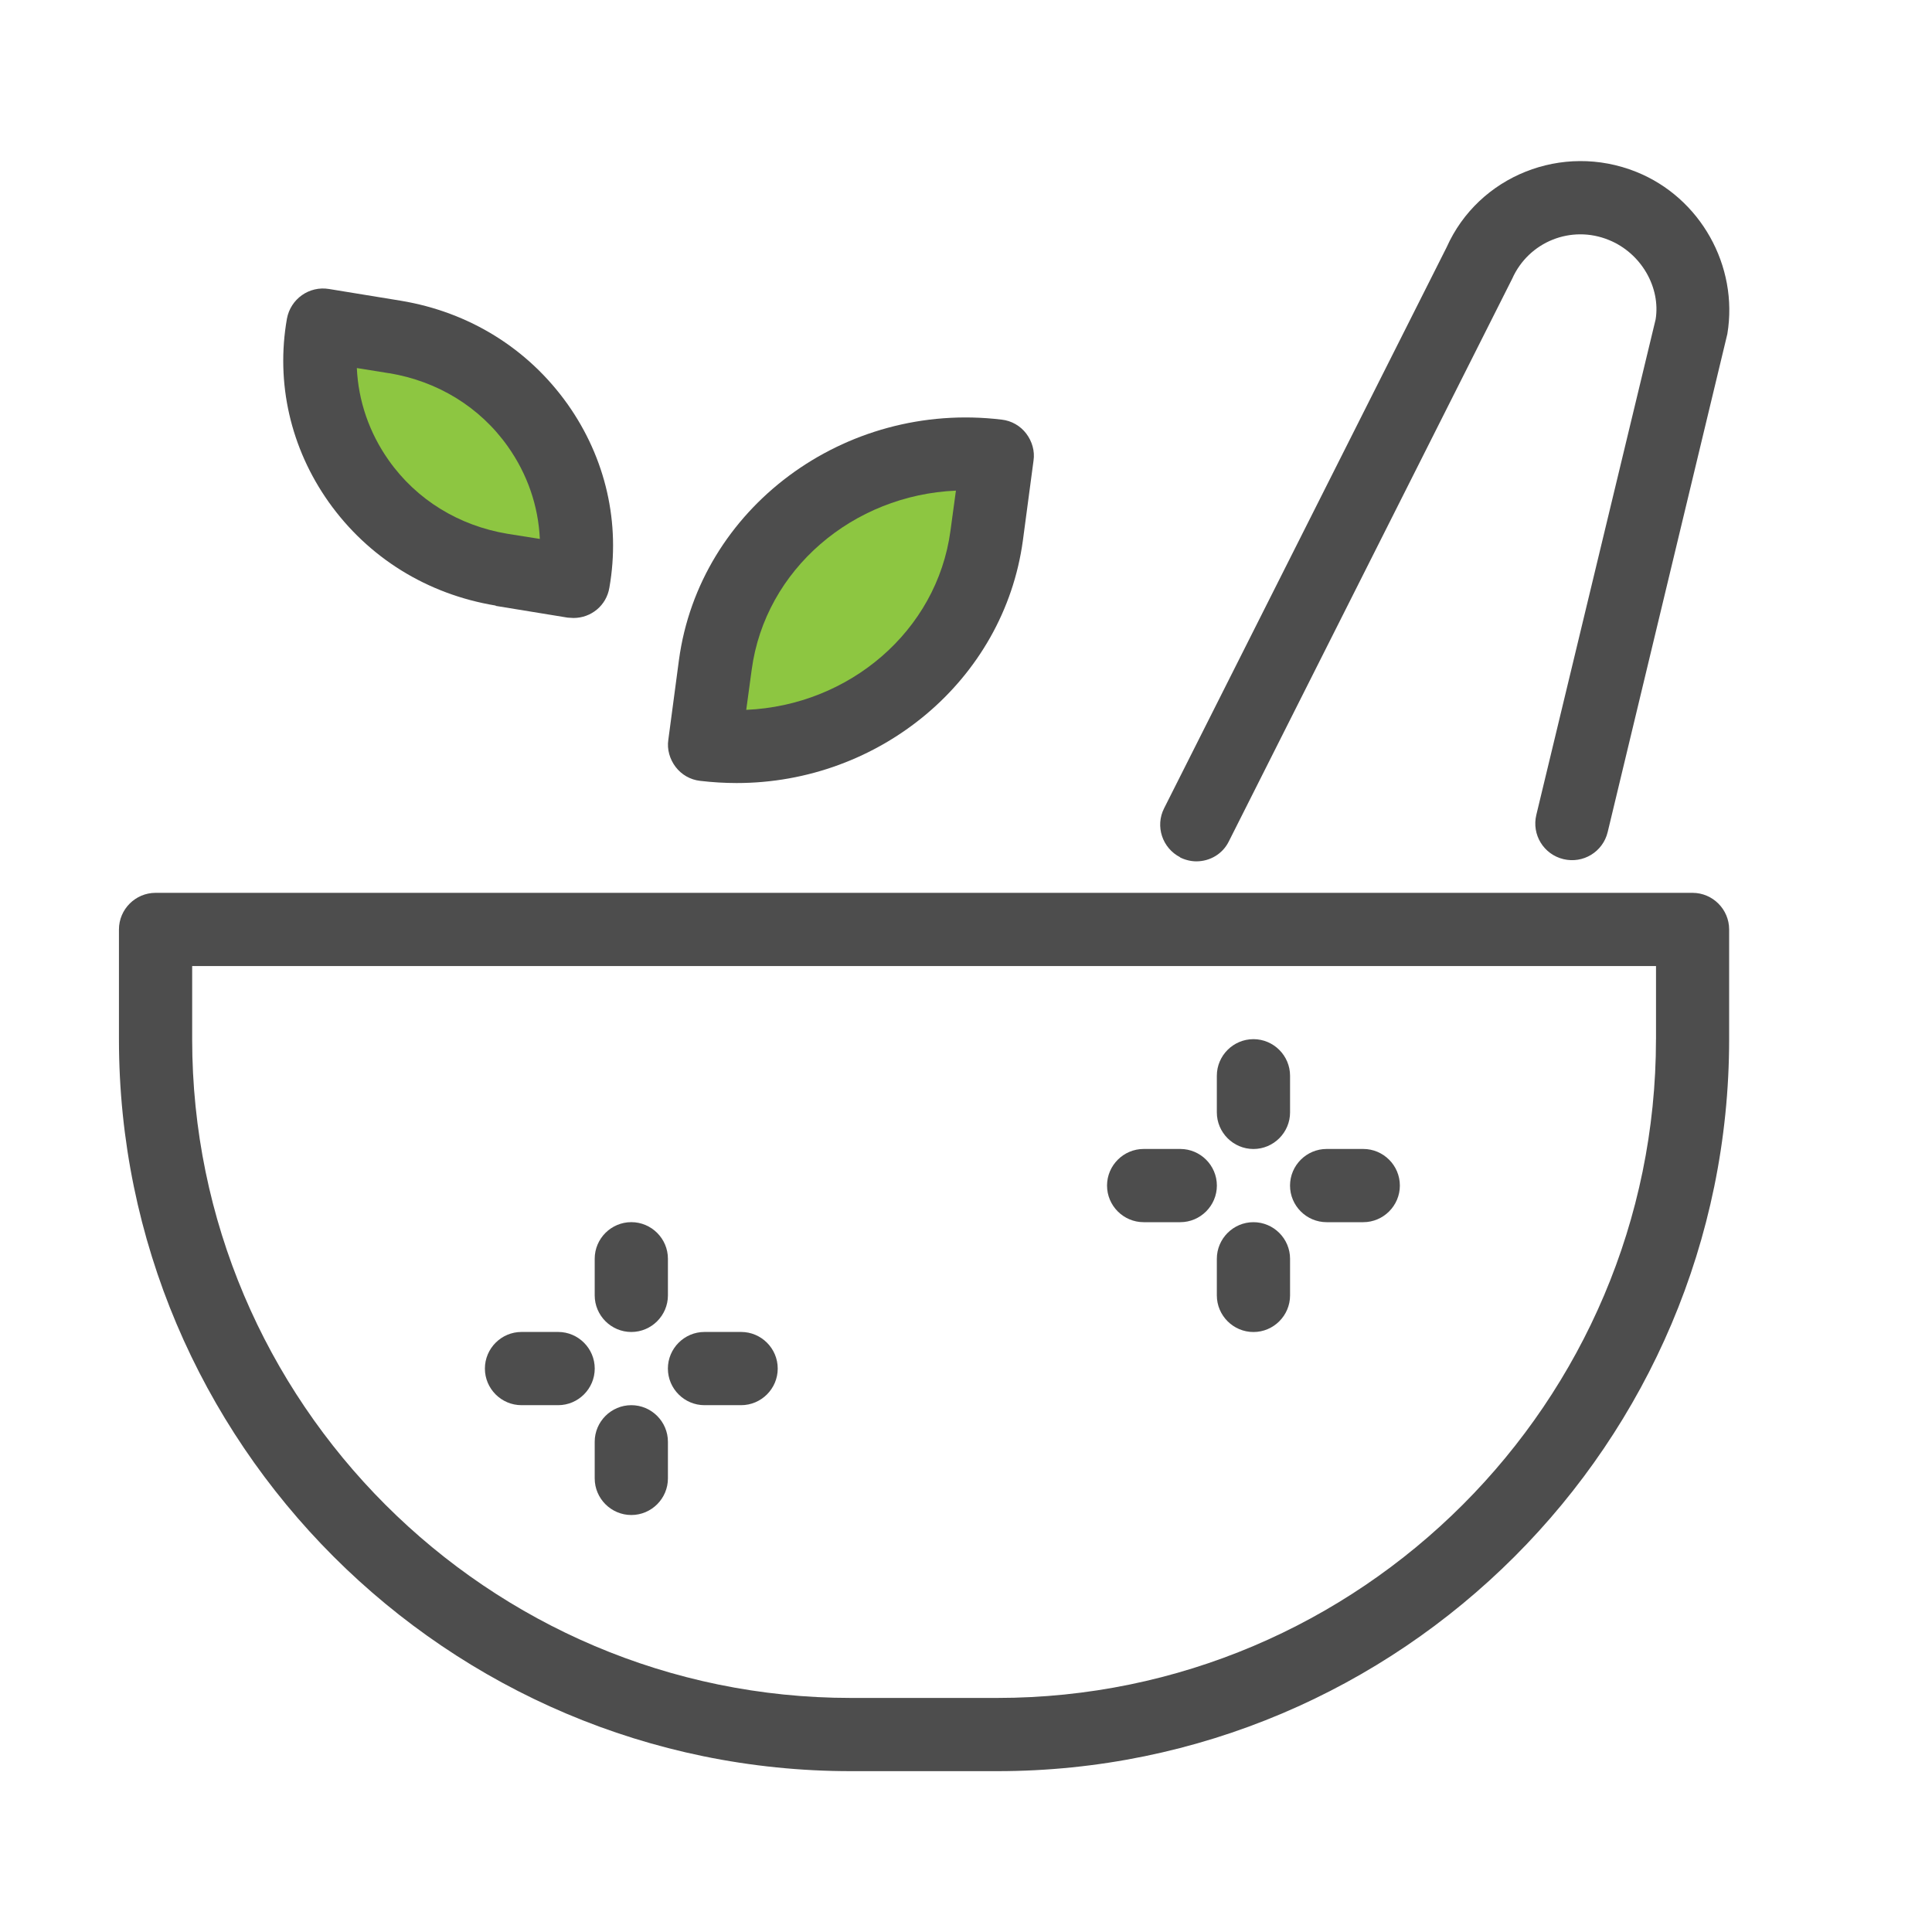 <svg xmlns="http://www.w3.org/2000/svg" id="Layer_1" viewBox="0 0 600 600"><defs><style>      .st0 {        fill: #4d4d4d;      }      .st1 {        fill: #8dc641;      }    </style></defs><path class="st0" d="M525.65,277.28H48.31c-6.25,0-11.37,5.11-11.37,11.37v34.1c0,125.36,101.95,227.3,227.3,227.3h45.46c125.36,0,227.3-101.95,227.3-227.3v-34.1c0-6.25-5.11-11.37-11.37-11.37ZM514.28,322.74c0,112.74-91.83,204.57-204.57,204.57h-45.46c-112.74,0-204.57-91.83-204.57-204.57v-22.73h454.61v22.73Z"></path><path class="st0" d="M154.01,188.17l22.28,3.64c.57,0,1.25.11,1.82.11,5.46,0,10.23-3.86,11.14-9.43,3.52-20-1.14-40.23-12.96-56.94-12.27-17.28-30.57-28.64-51.83-32.16l-22.28-3.64c-6.14-1.02-11.93,3.07-13.07,9.21-3.52,20,1.14,40.23,12.96,56.94,12.27,17.28,30.57,28.64,51.83,32.16l.11.11Z"></path><path class="st1" d="M120.82,115.89c15.12,2.5,28.3,10.57,36.94,22.84,6.02,8.52,9.43,18.41,9.89,28.64l-10-1.59c-15.12-2.5-28.3-10.57-36.94-22.84-6.02-8.52-9.43-18.41-9.89-28.64l9.89,1.59h.11Z"></path><path class="st0" d="M217.42,242.5c3.86.45,7.61.68,11.37.68,44.32,0,82.97-31.82,88.88-75.35l3.3-24.78c.45-2.95-.45-6.02-2.27-8.41s-4.55-3.98-7.61-4.32c-48.87-5.91-93.88,27.5-100.24,74.67l-3.3,24.78c-.45,2.95.45,6.02,2.27,8.41s4.55,3.98,7.61,4.32Z"></path><path class="st1" d="M233.45,207.95c4.21-31.14,31.48-54.21,63.42-55.58l-1.7,12.5c-4.21,31.14-31.48,54.21-63.42,55.58l1.7-12.5Z"></path><path class="st0" d="M366.42,266.25c1.59.8,3.41,1.25,5.11,1.25,4.21,0,8.18-2.27,10.12-6.25l87.97-174.68c5.11-11.48,18.3-16.82,30-12.05,10.11,4.09,16.14,14.77,14.55,24.66l-37.05,153.88c-1.48,6.14,2.27,12.27,8.41,13.75s12.27-2.27,13.75-8.41l37.16-154.68c3.52-21.14-8.41-42.39-28.3-50.35-22.96-9.21-48.98,1.25-58.87,23.41l-87.74,174.23c-2.84,5.57-.57,12.39,5,15.23h-.11Z"></path><path class="st0" d="M196.06,413.66c6.25,0,11.37-5.11,11.37-11.37v-11.37c0-6.25-5.11-11.37-11.37-11.37s-11.37,5.11-11.37,11.37v11.37c0,6.25,5.11,11.37,11.37,11.37Z"></path><path class="st0" d="M196.06,436.39c-6.25,0-11.37,5.11-11.37,11.37v11.37c0,6.25,5.11,11.37,11.37,11.37s11.37-5.11,11.37-11.37v-11.37c0-6.25-5.11-11.37-11.37-11.37Z"></path><path class="st0" d="M161.96,436.39h11.37c6.25,0,11.37-5.11,11.37-11.37s-5.11-11.37-11.37-11.37h-11.37c-6.25,0-11.37,5.11-11.37,11.37s5.11,11.37,11.37,11.37Z"></path><path class="st0" d="M218.79,436.39h11.37c6.25,0,11.37-5.11,11.37-11.37s-5.11-11.37-11.37-11.37h-11.37c-6.25,0-11.37,5.11-11.37,11.37s5.11,11.37,11.37,11.37Z"></path><path class="st0" d="M389.27,356.83c6.25,0,11.37-5.11,11.37-11.37v-11.37c0-6.25-5.11-11.37-11.37-11.37s-11.37,5.11-11.37,11.37v11.37c0,6.25,5.11,11.37,11.37,11.37Z"></path><path class="st0" d="M389.27,379.56c-6.25,0-11.37,5.11-11.37,11.37v11.37c0,6.25,5.11,11.37,11.37,11.37s11.37-5.11,11.37-11.37v-11.37c0-6.25-5.11-11.37-11.37-11.37Z"></path><path class="st0" d="M355.17,379.56h11.37c6.25,0,11.37-5.11,11.37-11.37s-5.11-11.37-11.37-11.37h-11.37c-6.25,0-11.37,5.11-11.37,11.37s5.11,11.37,11.37,11.37Z"></path><path class="st0" d="M412,379.56h11.37c6.25,0,11.37-5.11,11.37-11.37s-5.11-11.37-11.37-11.37h-11.37c-6.25,0-11.37,5.11-11.37,11.37s5.11,11.37,11.37,11.37Z"></path></svg>